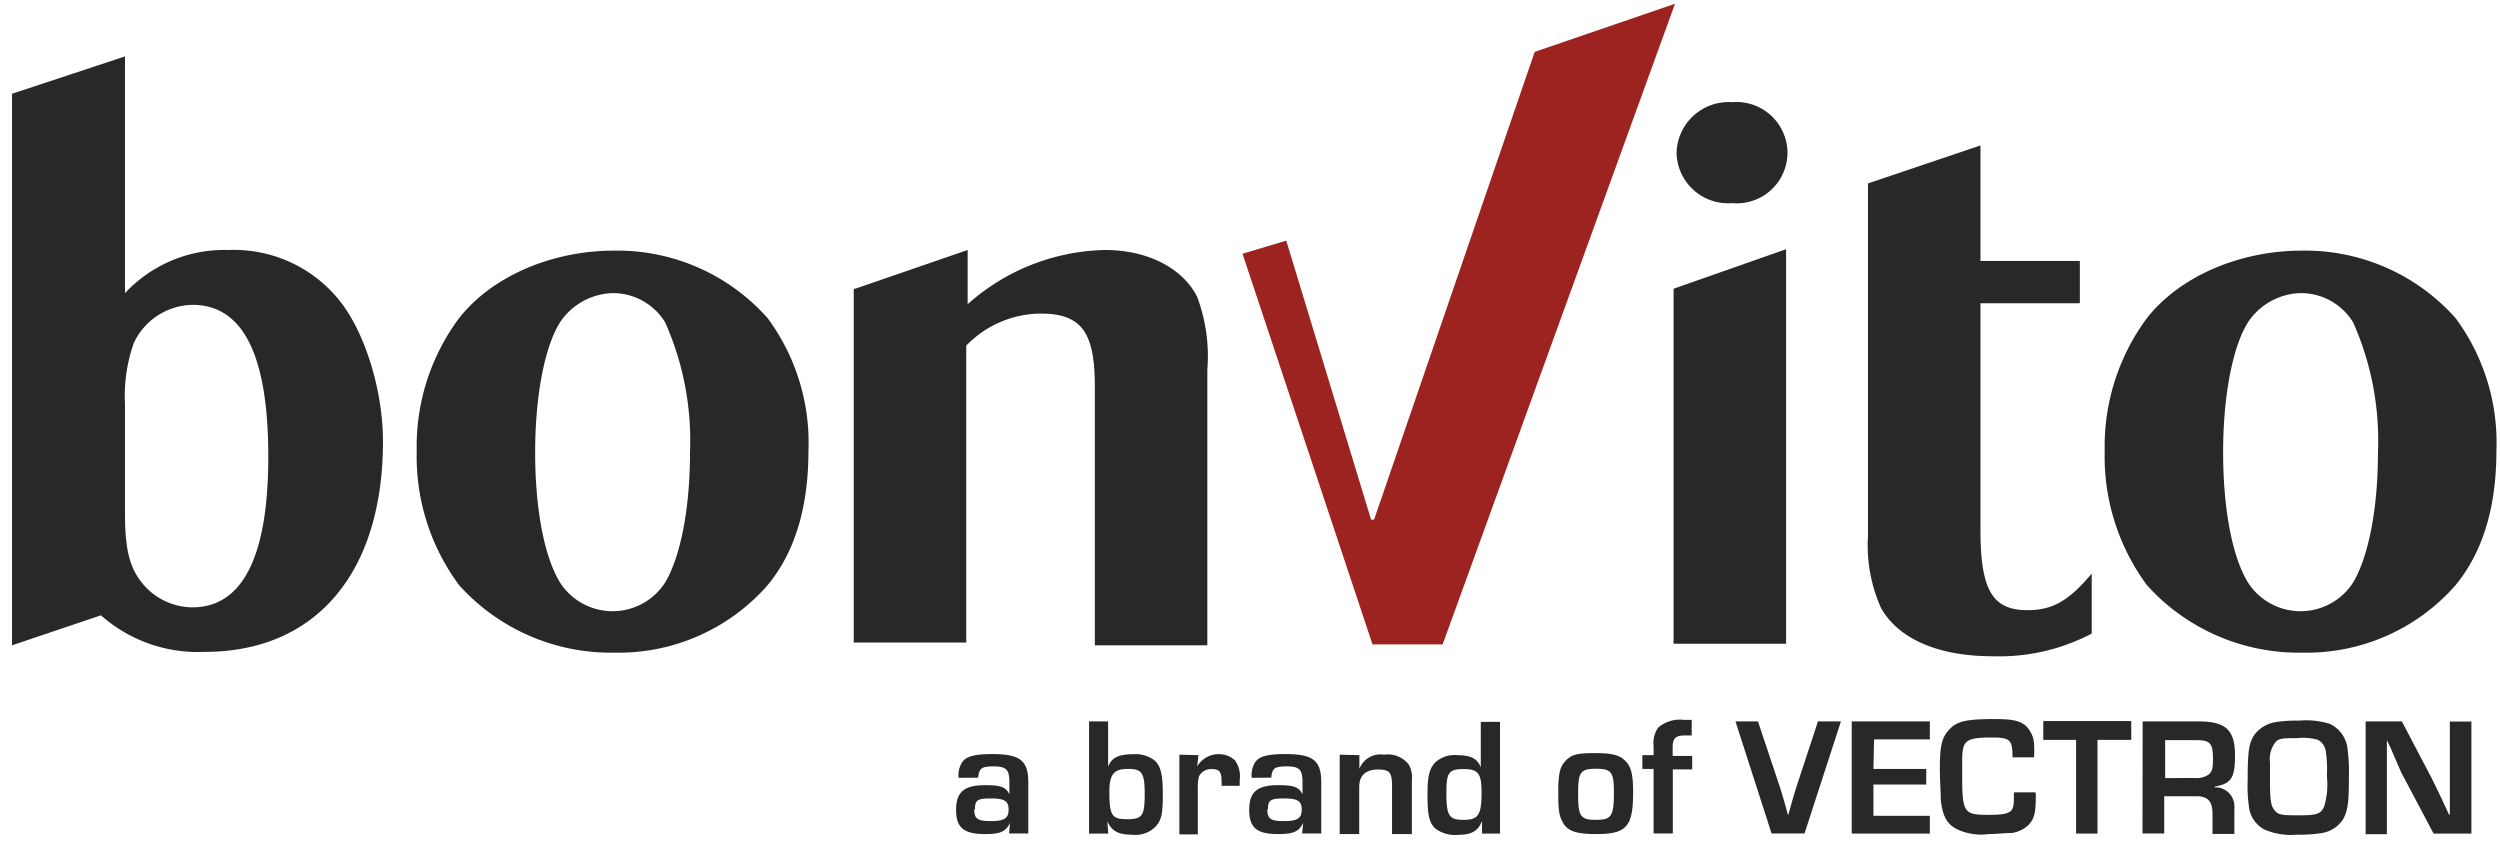 <svg xmlns="http://www.w3.org/2000/svg" width="160" height="54" viewBox="0 0 160 54"><path d="M157.15 20.35a13.4 13.4 0 0 1 2.62 8.51c0 3.55-.85 6.45-2.62 8.6a12.69 12.69 0 0 1-9.82 4.31 13.09 13.09 0 0 1-9.92-4.31 13.88 13.88 0 0 1-2.71-8.6 13.8 13.8 0 0 1 2.71-8.51c2.15-2.72 6-4.31 9.92-4.31a12.89 12.89 0 0 1 9.82 4.31zm-13.28.28c-1 1.59-1.59 4.77-1.59 8.32s.56 6.64 1.59 8.33a4 4 0 0 0 6.73 0c1-1.69 1.59-4.77 1.59-8.33a18.61 18.61 0 0 0-1.59-8.32 3.92 3.92 0 0 0-3.37-1.87 4.16 4.16 0 0 0-3.36 1.87zM126.75 9.31v7.39h6.36v2.71h-6.36v14.5c0 3.83.75 5.14 3 5.14 1.59 0 2.62-.56 4.12-2.34v3.84A12.77 12.77 0 0 1 127.5 42c-3.46 0-6-1.12-7.11-3.08a9.79 9.79 0 0 1-.84-4.59V11.74zm-19.64 9.17l7.2-2.53V41.2h-7.2V18.48zm7.29-8.7a3.25 3.25 0 0 1-3.55 3.22 3.3 3.3 0 0 1-3.55-3.18 3.33 3.33 0 0 1 3.55-3.28 3.27 3.27 0 0 1 3.55 3.24z" fill="#282828"/><path d="M107.2.24l-14.87 41h-4.49l-8.32-25 2.8-.84 5.43 17.86h.19L98.22 3.32z" fill="#9c231f"/><path d="M54.73 18.48l7.2-2.48v3.47a13.6 13.6 0 0 1 8.8-3.47c2.8 0 5 1.22 5.89 3a10.89 10.89 0 0 1 .65 4.67V41.3h-7.2V24.74c0-3.46-.84-4.67-3.46-4.67a6.68 6.68 0 0 0-4.77 2.05v19h-7.2V18.48zm-5.61 1.87a13.4 13.4 0 0 1 2.62 8.51c0 3.55-.84 6.45-2.62 8.6a12.69 12.69 0 0 1-9.82 4.31 13.07 13.07 0 0 1-9.91-4.31 13.82 13.82 0 0 1-2.72-8.6 13.74 13.74 0 0 1 2.72-8.51c2.15-2.72 6-4.31 9.91-4.31a12.87 12.87 0 0 1 9.82 4.31zm-13.28.28c-1 1.59-1.59 4.77-1.59 8.32s.56 6.64 1.59 8.33a4 4 0 0 0 6.73 0c1-1.69 1.59-4.77 1.59-8.33a18.61 18.61 0 0 0-1.59-8.32 3.92 3.92 0 0 0-3.36-1.87 4.19 4.19 0 0 0-3.37 1.87zM.77 41.3V6L8 3.61v15.15A8.69 8.69 0 0 1 14.61 16a8.67 8.67 0 0 1 7 3.09c1.69 2 2.9 5.8 2.9 9.16 0 8.42-4.3 13.47-11.41 13.47a9.36 9.36 0 0 1-6.64-2.34zM8 32.88c0 2.53.37 3.65 1.31 4.68a4.19 4.19 0 0 0 3 1.31c3.18 0 4.86-3.18 4.86-9.64s-1.59-9.72-4.86-9.72a4.23 4.23 0 0 0-3.74 2.43A10.11 10.11 0 0 0 8 25.87zm53.35 16.9a1.54 1.54 0 0 1 .23-1c.26-.38.81-.52 1.93-.52 1.78 0 2.3.42 2.3 1.81v3.27h-1.23l.06-.68c-.27.58-.64.72-1.6.72-1.36 0-1.85-.41-1.85-1.55s.51-1.58 1.87-1.58c1 0 1.33.13 1.54.59v-.79c0-.8-.21-1-1-1s-.93.11-1 .72zm1 2c0 .62.2.77 1.06.77s1.14-.18 1.14-.73-.25-.72-1.14-.72-1.01.13-1.01.69zm7.35-5.61h1.22v2.9c.22-.58.67-.8 1.6-.8a2 2 0 0 1 1.41.43c.37.37.49.91.49 2.17s-.1 1.6-.43 2a1.82 1.82 0 0 1-1.56.55c-.86 0-1.28-.23-1.56-.86l.06.79H69.7zm1.3 4.49c0 1.53.15 1.77 1.14 1.77s1.12-.25 1.12-1.62-.18-1.6-1.08-1.6-1.18.36-1.18 1.45zm5.7-2.33l-.08.72a1.6 1.6 0 0 1 2.18-.57l.22.16a1.73 1.73 0 0 1 .32 1.28v.37h-1.16a1.31 1.31 0 0 0 0-.28c0-.61-.14-.79-.63-.79a.87.87 0 0 0-.81.46 2.19 2.19 0 0 0-.08.72v3h-1.18v-5.1zm3.41 1.45a1.59 1.59 0 0 1 .22-1c.27-.38.81-.52 1.93-.52 1.79 0 2.3.42 2.3 1.81v3.27h-1.22l.06-.68c-.27.58-.64.72-1.61.72-1.36 0-1.84-.41-1.84-1.55s.5-1.58 1.86-1.58c1 0 1.34.13 1.55.59v-.79c0-.8-.21-1-1-1s-.94.11-1 .72zm1 2c0 .62.2.77 1.06.77s1.14-.18 1.14-.73-.25-.72-1.14-.72-1.02.13-1.02.69zM87 48.33v.88a1.44 1.44 0 0 1 1.58-.91 1.69 1.69 0 0 1 1.6.66 1.76 1.76 0 0 1 .18 1v3.42h-1.27v-3.05c0-.9-.15-1.08-.9-1.08s-1.2.34-1.2 1.13v3h-1.25V48.3zm9.05 5.02h-1.2v-.8c-.26.64-.67.88-1.55.88a2.06 2.06 0 0 1-1.47-.43c-.37-.39-.47-.85-.47-2.17 0-1.13.11-1.59.46-2a1.83 1.83 0 0 1 1.44-.5c.86 0 1.3.22 1.51.78V46.2H96v7.18zm-3.48-2.58c0 1.45.18 1.7 1.09 1.7s1.16-.25 1.16-1.74c0-1.24-.21-1.51-1.17-1.51s-1.08.26-1.08 1.55zM104 48.68c.39.36.52.89.52 2 0 2.24-.41 2.7-2.39 2.7-1.2 0-1.77-.18-2.07-.68s-.33-.86-.33-2.09.15-1.63.55-2 .81-.41 1.89-.41 1.53.17 1.83.48zm-3 2.11c0 1.45.14 1.68 1.13 1.68s1.16-.21 1.16-1.74c0-1.32-.15-1.53-1.15-1.53s-1.14.22-1.14 1.59zm4.83-1.58h-.72v-.88h.72v-.57a1.75 1.75 0 0 1 .29-1.19 2.13 2.13 0 0 1 1.64-.5h.51v1h-.45c-.58 0-.77.18-.77.77v.54h1.25v.86h-1.24v4.1h-1.23zm11.99-3.04l-2.33 7.17h-2.11l-2.31-7.17h1.44l1.36 4.07c.1.3.37 1.2.57 1.95.34-1.21.38-1.35.57-1.95l1.34-4.07zm2.08 3.04h3.38v1h-3.38v2h3.61v1.14h-5v-7.18h5v1.15h-3.57zm10.39 1.58V51c0 1.07-.11 1.44-.51 1.84a2 2 0 0 1-1 .47c-.5 0-1 .07-1.51.07a3.57 3.57 0 0 1-2.06-.33c-.63-.33-.9-.87-1-1.89 0-.41-.06-1.29-.06-2 0-1.49.15-2 .63-2.5s1.08-.64 2.85-.64c1.15 0 1.61.1 2 .41a1.77 1.77 0 0 1 .55 1.17 8.44 8.44 0 0 1 0 .87h-1.38c0-1.16-.16-1.27-1.39-1.27-.91 0-1.32.08-1.54.28s-.26.44-.29 1v1.16c0 2.36.11 2.51 1.65 2.51s1.66-.17 1.66-1.14v-.3h1.37zm3.97 2.56h-1.39v-6h-2.1v-1.2h5.63v1.2h-2.16v6zm2.87-7.18h3.57c1.74 0 2.34.54 2.34 2.17 0 1.45-.24 1.82-1.3 2v.05a1.21 1.21 0 0 1 1.26 1.19 1 1 0 0 1 0 .24v1.55h-1.4v-1.31c0-.79-.32-1.12-1.09-1.1h-2v2.38h-1.39zm3.34 3.62a1.31 1.31 0 0 0 .88-.22c.23-.18.28-.4.28-1 0-1-.18-1.2-1.06-1.2h-2v2.43zm8.62-3.47a2 2 0 0 1 1.16 1.68 10.7 10.7 0 0 1 .08 1.7c0 1.71-.07 2.16-.37 2.73a2 2 0 0 1-1.39.89 9.25 9.25 0 0 1-1.58.1 4.31 4.31 0 0 1-2.07-.33 1.91 1.91 0 0 1-1-1.57 9.17 9.17 0 0 1-.07-1.57c0-1.85.08-2.38.41-2.89a2.08 2.08 0 0 1 1.35-.84 8.68 8.68 0 0 1 1.53-.1 5.12 5.12 0 0 1 1.95.2zM145.28 50c0 1.26.06 1.58.31 1.88s.53.3 1.64.3 1.36-.12 1.54-.64a5 5 0 0 0 .15-1.88 7.54 7.54 0 0 0-.06-1.5 1 1 0 0 0-.51-.81 3.47 3.47 0 0 0-1.32-.11c-.88 0-1.18 0-1.41.27a1.79 1.79 0 0 0-.34 1.31V50zm12.8 3.35h-2.33l-2.08-3.93-.67-1.55-.24-.5v6.02h-1.36v-7.22h2.32l1.9 3.62c.26.53.36.72.84 1.75l.28.6h.05v-5.96h1.38v7.17z" fill="#282828"/></svg>